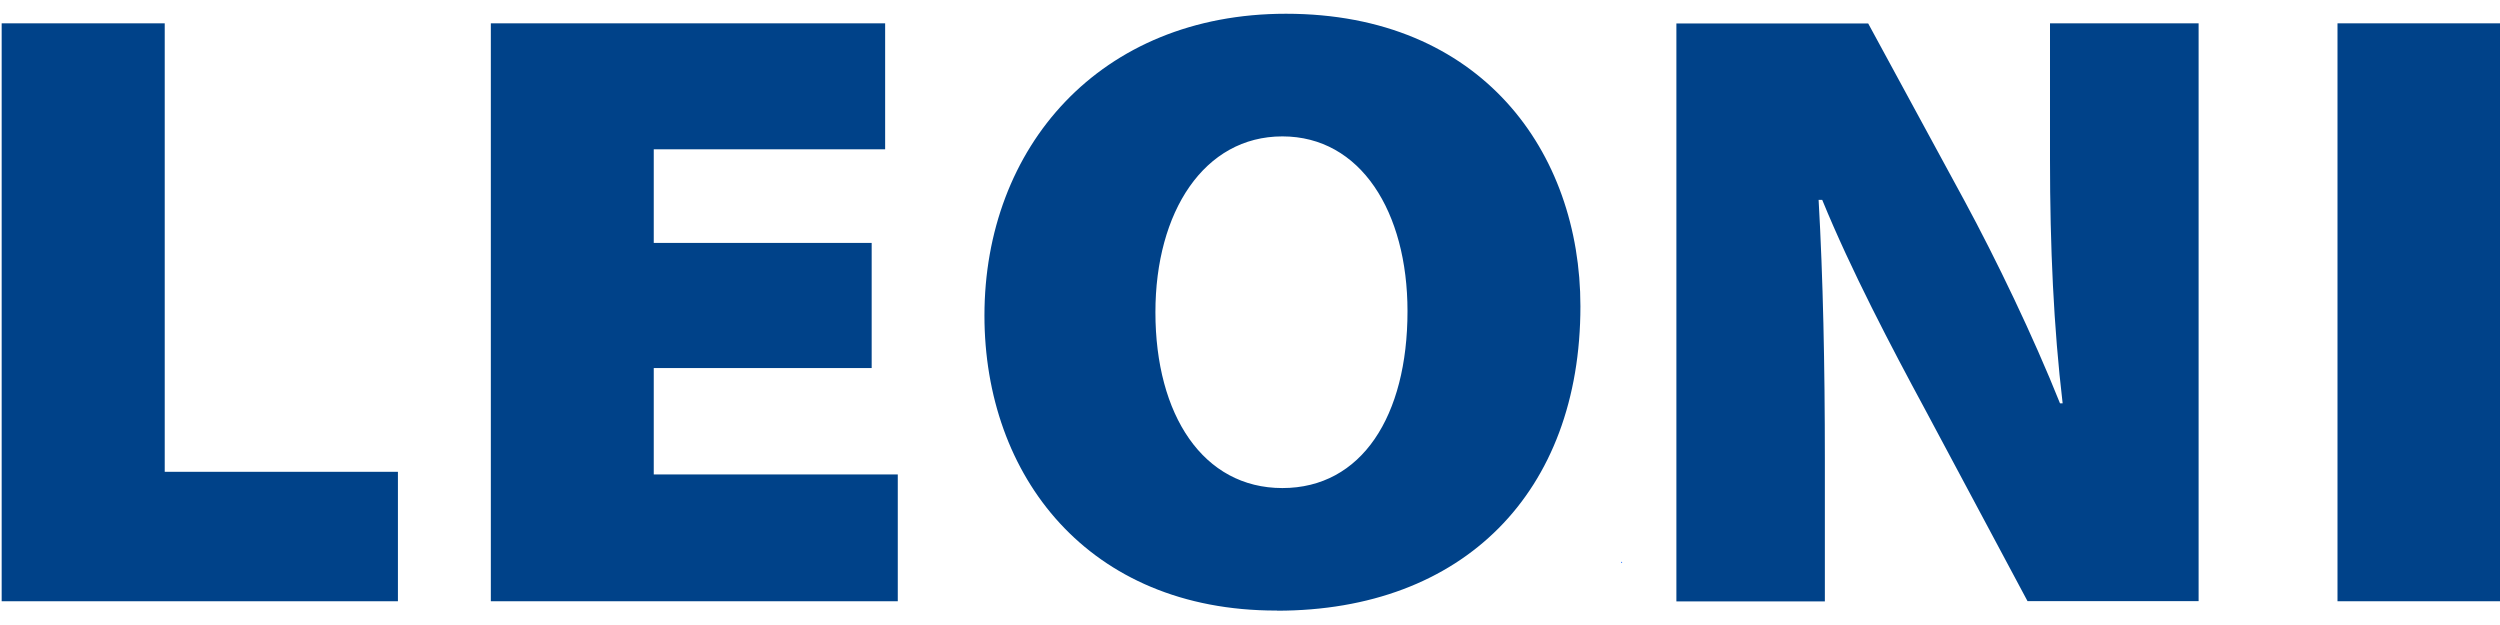 <?xml version="1.0" encoding="utf-8"?>
<!-- Generator: Adobe Illustrator 27.8.1, SVG Export Plug-In . SVG Version: 6.00 Build 0)  -->
<svg version="1.0" id="Warstwa_1" xmlns="http://www.w3.org/2000/svg" xmlns:xlink="http://www.w3.org/1999/xlink" x="0px" y="0px"
	 viewBox="0 0 180 45" style="enable-background:new 0 0 180 45;" xml:space="preserve">
<style type="text/css">
	.st0{fill:#206EFF;}
	.st1{fill:#2170FF;}
	.st2{fill:#004289;}
	.st3{fill-rule:evenodd;clip-rule:evenodd;fill:#004289;}
</style>
<path class="st0" d="M116.72,40.54c0-0.04,0-0.07,0.01-0.11c0.03,0.03,0.05,0.06,0.08,0.09C116.78,40.53,116.75,40.53,116.72,40.54z
	"/>
<path class="st1" d="M179.87,40.54c0.04-0.03,0.08-0.07,0.13-0.1C179.96,40.48,179.92,40.51,179.87,40.54z"/>
<g>
	<polygon class="st2" points="0.12,43.29 28.65,43.29 28.65,33.97 11.86,33.97 11.86,1.68 0.12,1.68 0.12,43.29 	"/>
	<polygon class="st2" points="62.76,17.49 47.07,17.49 47.07,10.75 63.73,10.75 63.73,1.68 35.34,1.68 35.34,43.29 64.64,43.29 
		64.64,34.16 47.07,34.16 47.07,26.5 62.76,26.5 62.76,17.49 	"/>
	<path class="st3" d="M91.94,43.97c13.42,0,21.85-8.52,21.85-21.92c0-11.11-7.13-21.06-21.2-21.06c-13.42,0-21.71,9.63-21.71,21.73
		c0,11.54,7.46,21.24,21,21.24H91.94L91.94,43.97z M92.33,35.14c-5.7,0-9.14-5.25-9.14-12.66c0-7.22,3.5-12.66,9.14-12.66
		s9.01,5.43,9.01,12.59C101.34,29.96,98.04,35.14,92.33,35.14L92.33,35.14z"/>
	<path class="st3" d="M131.39,43.29V33.04c0-6.73-0.13-13.03-0.45-18.65h0.26c2.07,5.06,4.99,10.62,7.39,15.06l7.39,13.83h12.32
		V1.68h-10.7v9.82c0,6.24,0.26,12.04,0.91,17.54h-0.19c-1.95-4.88-4.6-10.37-6.87-14.57l-6.94-12.78H120.7v41.61H131.39
		L131.39,43.29z"/>
	<polygon class="st2" points="168.3,1.68 168.3,43.29 180.04,43.29 180.04,1.68 168.3,1.68 	"/>
</g>
</svg>
